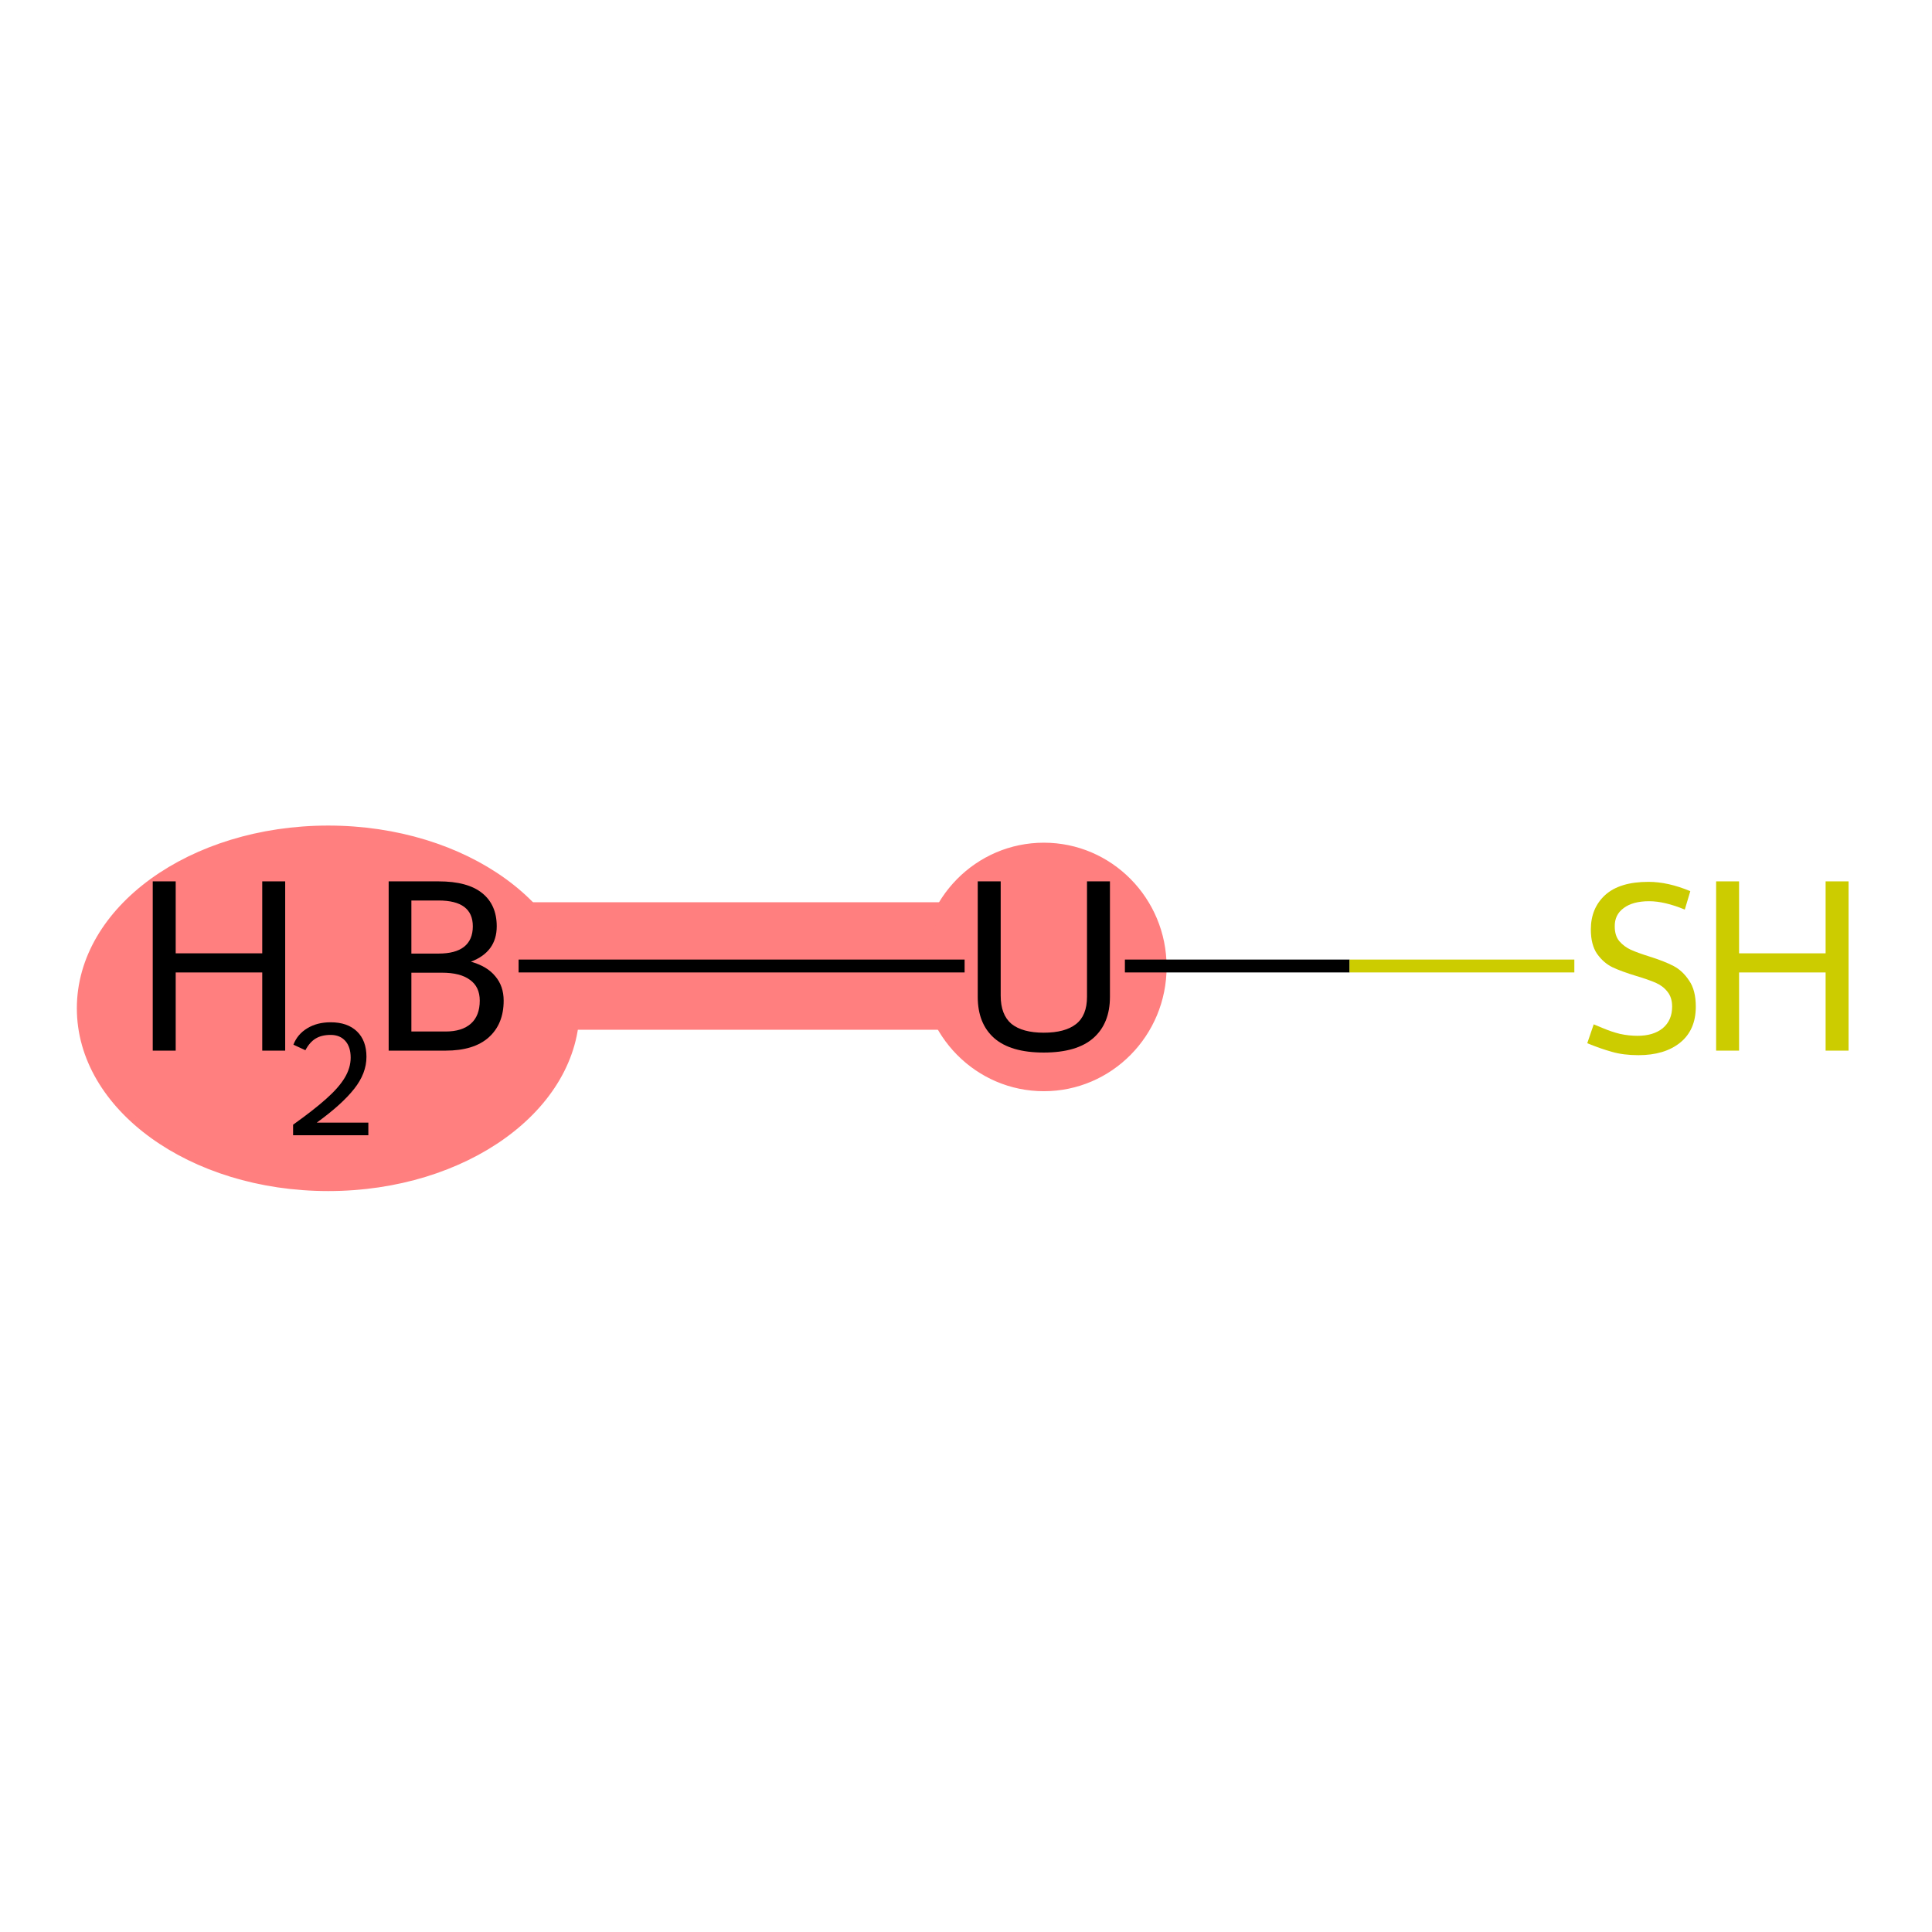<?xml version='1.0' encoding='iso-8859-1'?>
<svg version='1.1' baseProfile='full'
              xmlns='http://www.w3.org/2000/svg'
                      xmlns:rdkit='http://www.rdkit.org/xml'
                      xmlns:xlink='http://www.w3.org/1999/xlink'
                  xml:space='preserve'
width='300px' height='300px' viewBox='0 0 300 300'>
<!-- END OF HEADER -->
<rect style='opacity:1.0;fill:#FFFFFF;stroke:none' width='300' height='300' x='0' y='0'> </rect>
<rect style='opacity:1.0;fill:#FFFFFF;stroke:none' width='300' height='300' x='0' y='0'> </rect>
<path d='M 69.28,150 L 162.088,150' style='fill:none;fill-rule:evenodd;stroke:#FF7F7F;stroke-width:19.8px;stroke-linecap:butt;stroke-linejoin:miter;stroke-opacity:1' />
<ellipse cx='50.963' cy='156.571' rx='38.53' ry='27.878'  style='fill:#FF7F7F;fill-rule:evenodd;stroke:#FF7F7F;stroke-width:1.0px;stroke-linecap:butt;stroke-linejoin:miter;stroke-opacity:1' />
<ellipse cx='162.088' cy='150.148' rx='18.561' ry='18.795'  style='fill:#FF7F7F;fill-rule:evenodd;stroke:#FF7F7F;stroke-width:1.0px;stroke-linecap:butt;stroke-linejoin:miter;stroke-opacity:1' />
<path class='bond-0 atom-0 atom-1' d='M 80.528,150 L 149.784,150' style='fill:none;fill-rule:evenodd;stroke:#000000;stroke-width:2.0px;stroke-linecap:butt;stroke-linejoin:miter;stroke-opacity:1' />
<path class='bond-1 atom-1 atom-2' d='M 174.673,150 L 209.568,150' style='fill:none;fill-rule:evenodd;stroke:#000000;stroke-width:2.0px;stroke-linecap:butt;stroke-linejoin:miter;stroke-opacity:1' />
<path class='bond-1 atom-1 atom-2' d='M 209.568,150 L 244.463,150' style='fill:none;fill-rule:evenodd;stroke:#CCCC00;stroke-width:2.0px;stroke-linecap:butt;stroke-linejoin:miter;stroke-opacity:1' />
<path  class='atom-0' d='M 23.718 136.858
L 27.282 136.858
L 27.282 148.032
L 40.721 148.032
L 40.721 136.858
L 44.284 136.858
L 44.284 163.142
L 40.721 163.142
L 40.721 151.002
L 27.282 151.002
L 27.282 163.142
L 23.718 163.142
L 23.718 136.858
' fill='#000000'/>
<path  class='atom-0' d='M 45.559 162.219
Q 46.196 160.578, 47.715 159.671
Q 49.234 158.74, 51.341 158.74
Q 53.962 158.74, 55.432 160.161
Q 56.903 161.582, 56.903 164.106
Q 56.903 166.679, 54.992 169.08
Q 53.105 171.481, 49.185 174.323
L 57.197 174.323
L 57.197 176.283
L 45.51 176.283
L 45.51 174.642
Q 48.744 172.338, 50.655 170.623
Q 52.59 168.908, 53.521 167.365
Q 54.452 165.821, 54.452 164.229
Q 54.452 162.562, 53.619 161.631
Q 52.786 160.7, 51.341 160.7
Q 49.944 160.7, 49.013 161.264
Q 48.082 161.827, 47.421 163.077
L 45.559 162.219
' fill='#000000'/>
<path  class='atom-0' d='M 73.122 149.332
Q 75.647 150.037, 76.909 151.596
Q 78.208 153.118, 78.208 155.383
Q 78.208 159.021, 75.87 161.1
Q 73.568 163.142, 69.187 163.142
L 60.352 163.142
L 60.352 136.858
L 68.111 136.858
Q 72.603 136.858, 74.867 138.677
Q 77.132 140.496, 77.132 143.838
Q 77.132 147.81, 73.122 149.332
M 63.879 139.828
L 63.879 148.07
L 68.111 148.07
Q 70.709 148.07, 72.046 147.03
Q 73.419 145.954, 73.419 143.838
Q 73.419 139.828, 68.111 139.828
L 63.879 139.828
M 69.187 160.172
Q 71.749 160.172, 73.122 158.947
Q 74.496 157.722, 74.496 155.383
Q 74.496 153.23, 72.974 152.153
Q 71.489 151.039, 68.63 151.039
L 63.879 151.039
L 63.879 160.172
L 69.187 160.172
' fill='#000000'/>
<path  class='atom-1' d='M 155.387 136.858
L 155.387 154.603
Q 155.387 157.573, 157.058 158.984
Q 158.765 160.357, 162.069 160.357
Q 165.373 160.357, 167.081 159.021
Q 168.789 157.684, 168.789 154.789
L 168.789 136.858
L 172.352 136.858
L 172.352 154.789
Q 172.352 158.91, 169.791 161.174
Q 167.229 163.439, 162.069 163.439
Q 156.909 163.439, 154.348 161.174
Q 151.823 158.91, 151.823 154.789
L 151.823 136.858
L 155.387 136.858
' fill='#000000'/>
<path  class='atom-2' d='M 247.471 159.058
Q 247.768 159.169, 248.993 159.689
Q 250.218 160.209, 251.555 160.543
Q 252.928 160.84, 254.264 160.84
Q 256.752 160.84, 258.2 159.652
Q 259.647 158.427, 259.647 156.311
Q 259.647 154.863, 258.905 153.972
Q 258.2 153.081, 257.086 152.599
Q 255.972 152.116, 254.116 151.559
Q 251.777 150.854, 250.367 150.186
Q 248.993 149.517, 247.991 148.107
Q 247.025 146.696, 247.025 144.32
Q 247.025 141.016, 249.253 138.974
Q 251.517 136.933, 255.972 136.933
Q 259.016 136.933, 262.469 138.38
L 261.615 141.239
Q 258.459 139.94, 256.084 139.94
Q 253.522 139.94, 252.111 141.016
Q 250.701 142.056, 250.738 143.875
Q 250.738 145.285, 251.443 146.139
Q 252.186 146.993, 253.225 147.476
Q 254.302 147.958, 256.084 148.515
Q 258.459 149.258, 259.87 150
Q 261.281 150.742, 262.283 152.265
Q 263.323 153.749, 263.323 156.311
Q 263.323 159.949, 260.872 161.917
Q 258.459 163.847, 254.413 163.847
Q 252.074 163.847, 250.292 163.327
Q 248.548 162.845, 246.469 161.991
L 247.471 159.058
' fill='#CCCC00'/>
<path  class='atom-2' d='M 266.478 136.858
L 270.042 136.858
L 270.042 148.032
L 283.48 148.032
L 283.48 136.858
L 287.044 136.858
L 287.044 163.142
L 283.48 163.142
L 283.48 151.002
L 270.042 151.002
L 270.042 163.142
L 266.478 163.142
L 266.478 136.858
' fill='#CCCC00'/>
</svg>
